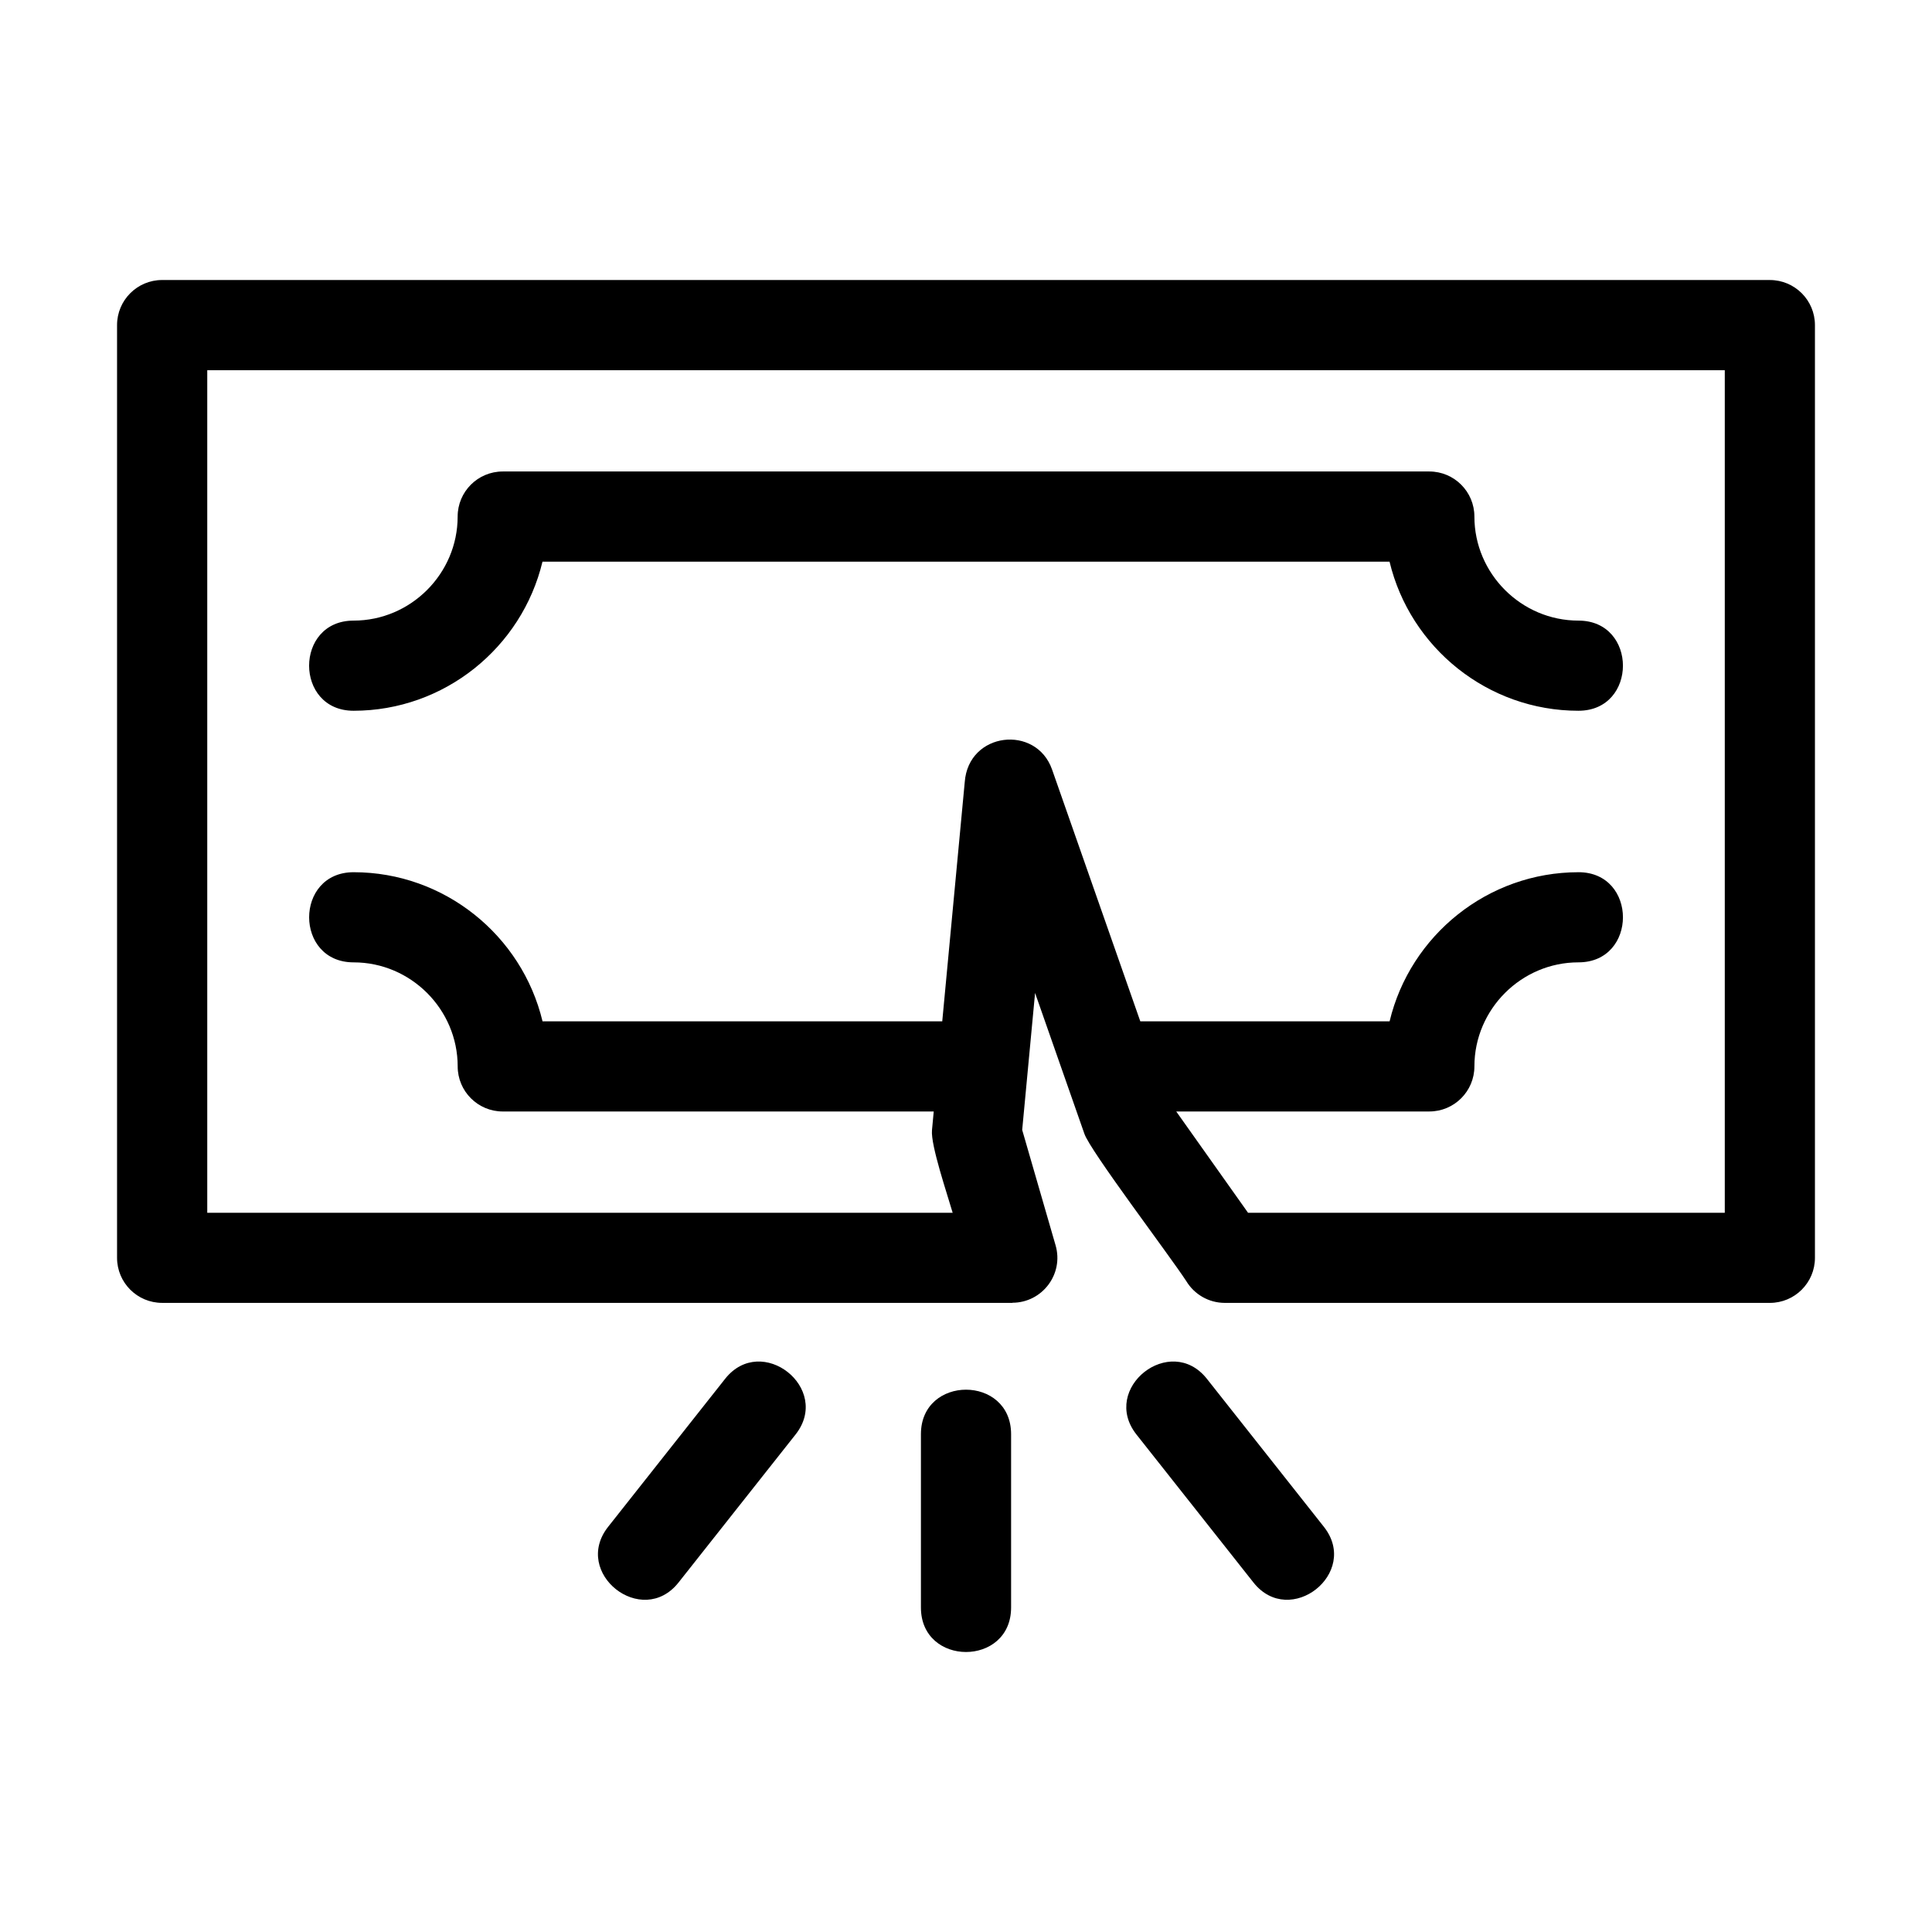 <?xml version="1.0" encoding="UTF-8"?>
<!-- Uploaded to: ICON Repo, www.svgrepo.com, Generator: ICON Repo Mixer Tools -->
<svg fill="#000000" width="800px" height="800px" version="1.1" viewBox="144 144 512 512" xmlns="http://www.w3.org/2000/svg">
 <path d="m186.97 218.21h426.06c6.598 0 11.949 5.348 11.949 11.949v247.18c0 6.594-5.348 11.941-11.949 11.941h-144.42c-4.352 0-8.16-2.32-10.246-5.797-4.527-6.922-25.492-34.551-26.992-39.031l-13.066-37.305-3.414 36.293 8.848 30.578c2.219 7.644-3.551 15.211-11.43 15.223v0.035h-225.34c-6.598 0-11.949-5.348-11.949-11.941v-247.18c0-6.598 5.348-11.949 11.949-11.949zm307.87 330.41c9.668 12.242-8.996 26.984-18.672 14.746l-30.992-39.203c-9.668-12.242 8.996-26.992 18.672-14.75zm-171.01 14.746c-9.668 12.246-28.336-2.504-18.668-14.746l30.992-39.207c9.676-12.242 28.344 2.512 18.672 14.75zm88.121 6.637c0 15.727-23.898 15.727-23.898 0v-45.926c0-15.727 23.898-15.727 23.898 0zm150.35-194.86c15.727 0 15.727 23.891 0 23.891-15.137 0-27.57 12.43-27.57 27.57 0 6.598-5.348 11.949-11.949 11.949h-67.07l19.031 26.844h126.34v-223.29h-402.16v223.29h197.54c-1.422-4.922-5.848-17.922-5.481-21.879l0.465-4.961h-114.21c-6.598 0-11.949-5.348-11.949-11.949 0-15.137-12.43-27.57-27.57-27.57-15.727 0-15.727-23.891 0-23.891 24.004 0 44.586 16.691 50.055 39.512h105.93l5.961-63.391c0.965-13.348 18.945-15.328 23.148-3.32l23.375 66.711h66.07c5.469-22.82 26.051-39.512 50.055-39.512zm-324.59-42.785c-15.727 0-15.727-23.891 0-23.891 15.137 0 27.57-12.43 27.57-27.57 0-6.598 5.348-11.949 11.949-11.949h245.55c6.598 0 11.949 5.348 11.949 11.949 0 15.137 12.43 27.57 27.57 27.57 15.727 0 15.727 23.891 0 23.891-24.004 0-44.586-16.684-50.055-39.512h-224.48c-5.469 22.828-26.051 39.512-50.055 39.512z"/>
</svg>